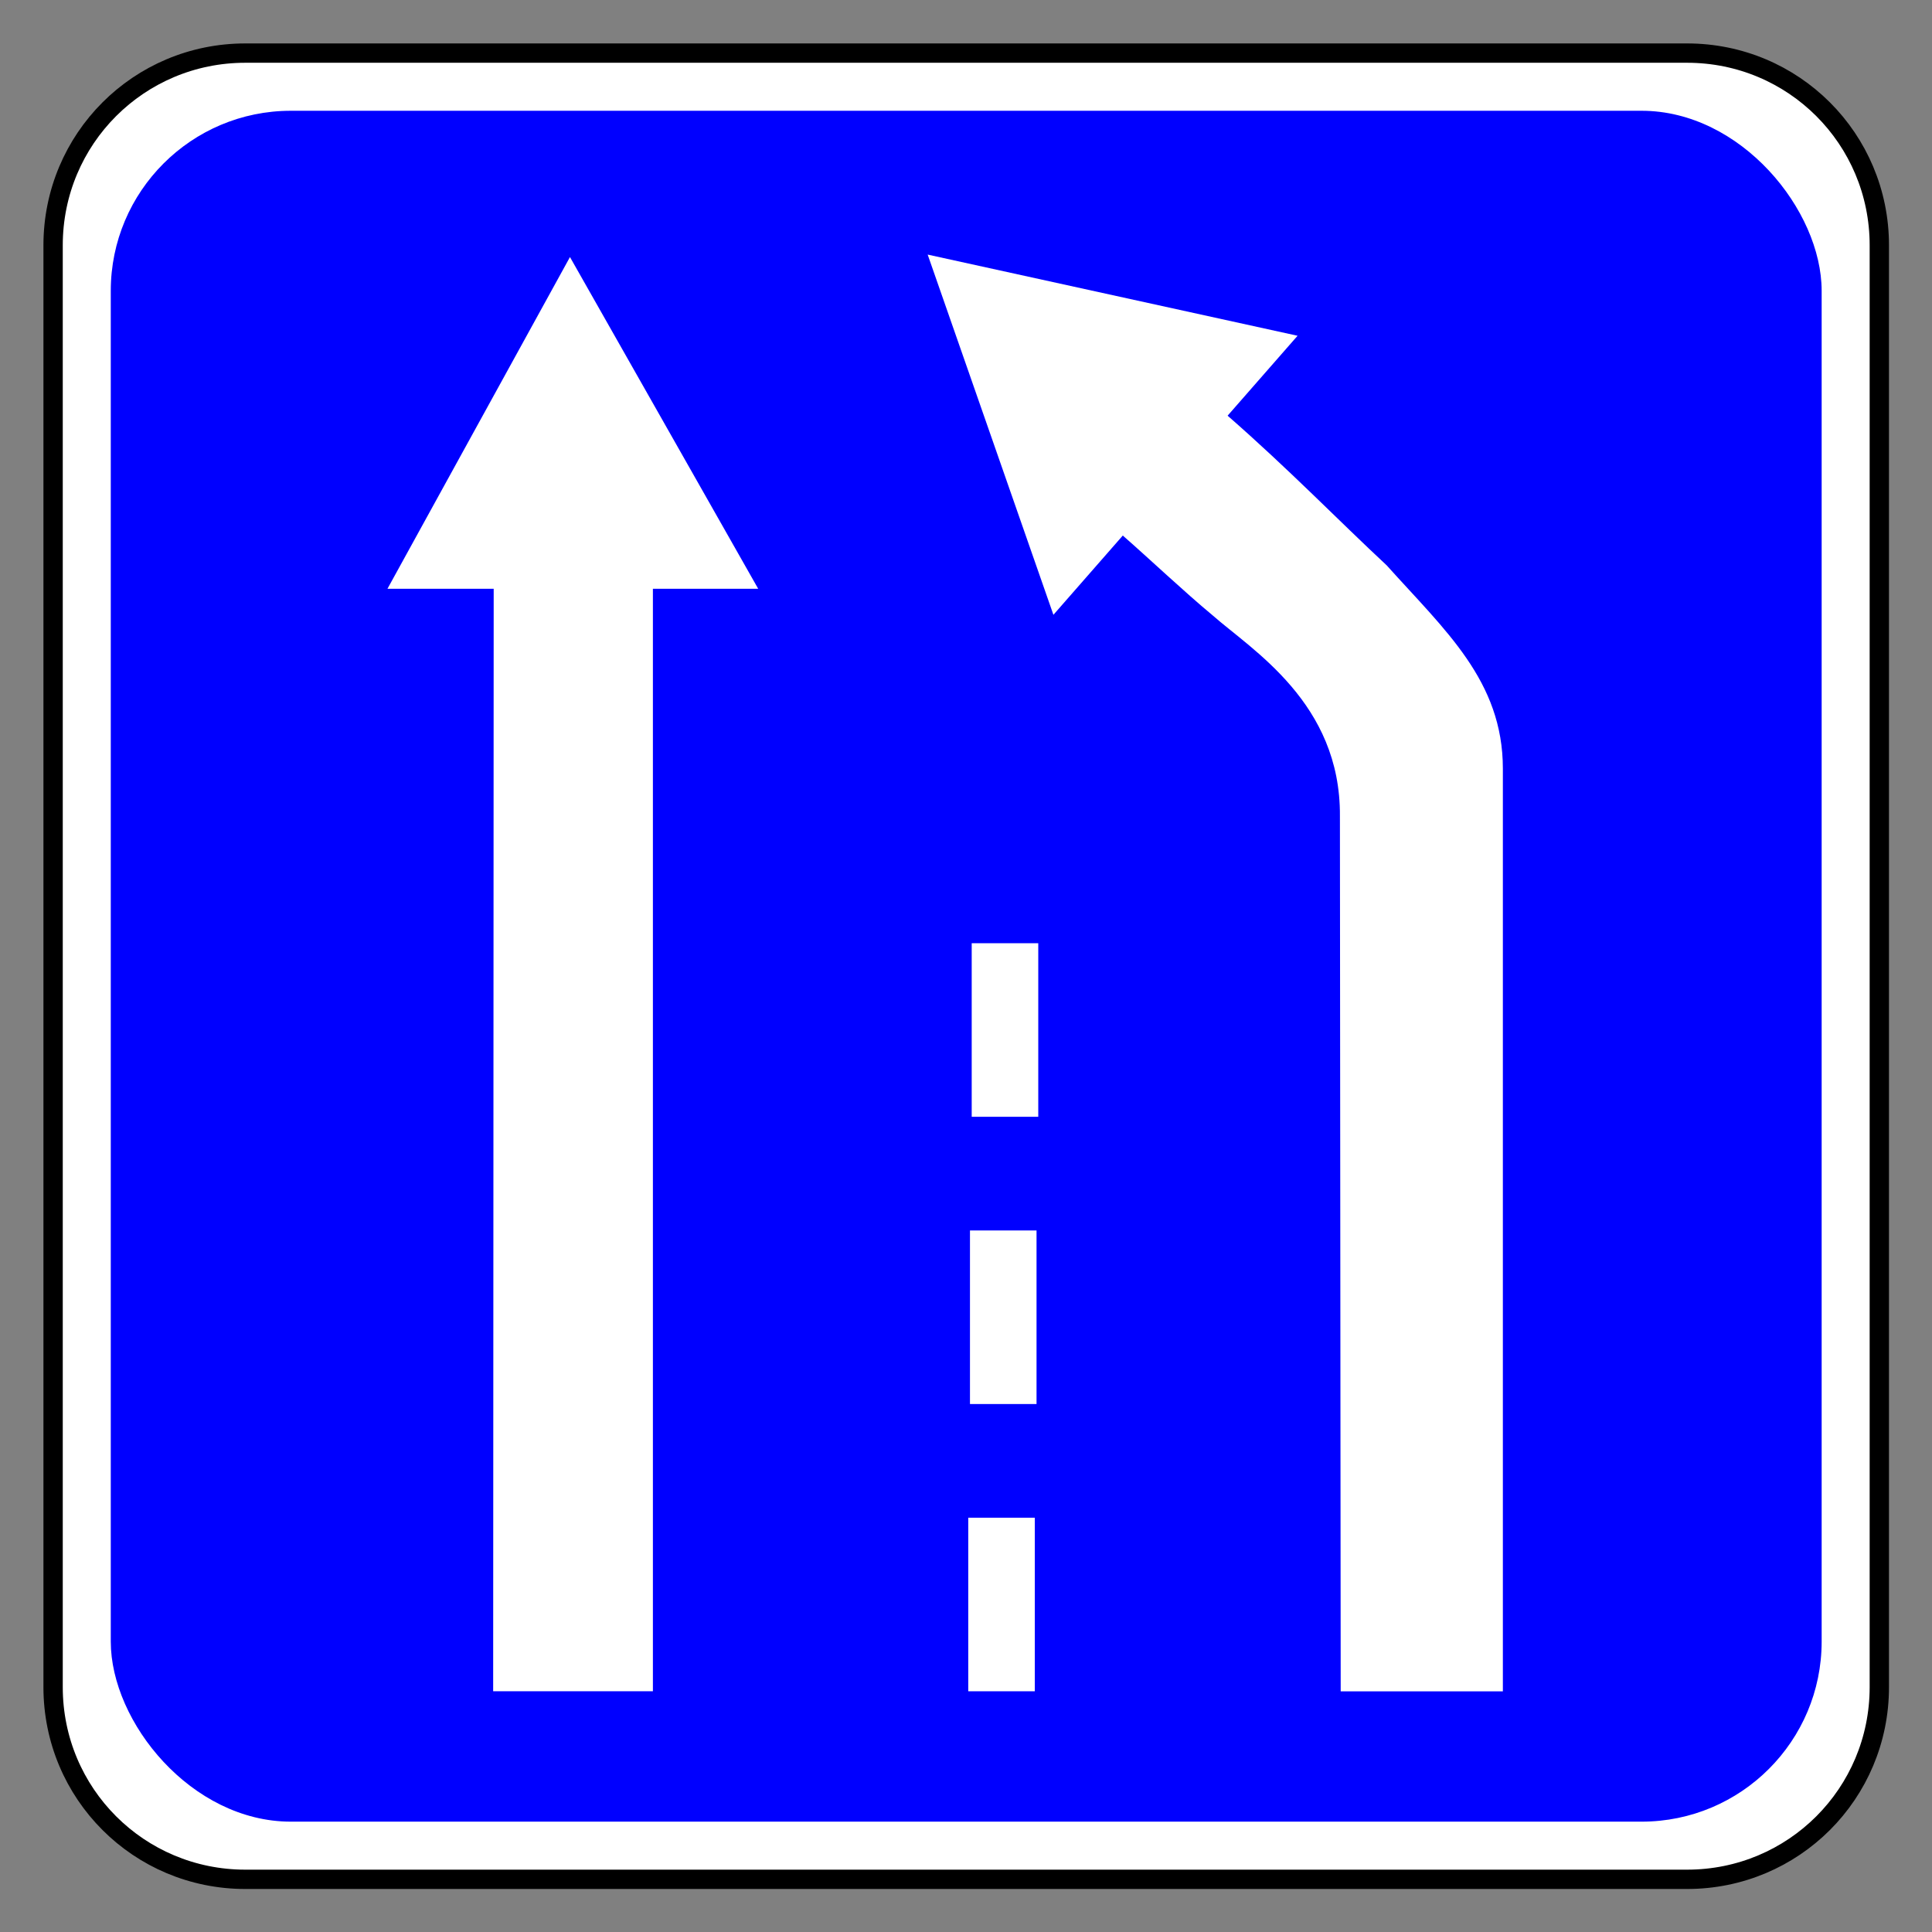 <svg xmlns="http://www.w3.org/2000/svg" width="200" height="200" version="1.0"><rect width="100%" height="100%" fill="#808080" stroke="none"/><g transform="translate(5 5)"><path d="M20 0h150c11.08 0 20 8.92 20 20v150c0 11.08-8.92 20-20 20H20c-11.08 0-20-8.92-20-20V20C0 8.92 8.92 0 20 0Z" style="fill:#fff;fill-opacity:1;fill-rule:nonzero;stroke:#000;stroke-width:2.011;stroke-linecap:round;stroke-linejoin:miter;stroke-miterlimit:4;stroke-opacity:1;stroke-dasharray:none" transform="matrix(.995 0 0 .995 .497 .497)"/><rect width="178" height="178" x="6" y="6" rx="18.737" ry="18.737" style="opacity:1;fill:#00f;fill-opacity:1;fill-rule:nonzero;stroke:none;stroke-width:1.8;stroke-linecap:round;stroke-linejoin:miter;stroke-miterlimit:4;stroke-dasharray:none;stroke-opacity:1" transform="matrix(.995 0 0 .995 .497 .497)"/><path d="M133.655 48.934h.5v1.026h-.5zM133.642 50.632h.5v1.026h-.5zM133.629 52.33h.5v1.026h-.5z" style="fill:#fff;fill-rule:evenodd" transform="matrix(13.78 0 0 17.512 -1746.175 -764.29)"/><path d="m122.081 37.325 7.243-8.274-38.292-8.403 13.017 37.29 7.182-8.205c2.826 2.472 6.303 5.774 9.293 8.255 4.048 3.578 13.264 9.07 13.184 20.781l.08 90.611h16.788c-.008-16.845.007-78.668 0-95.511 0-9.094-6-14.329-12.03-21.054-4.962-4.615-10.104-9.931-16.465-15.49" class="fil4" style="fill:#fff;fill-rule:evenodd" transform="translate(0 .707)"/><path d="M131.26 45.074v8.282h-1.2l.004-8.282h-.798l1.371-2.492 1.414 2.492z" style="fill:#fff;fill-rule:evenodd" transform="translate(-1746.175 -565.17)scale(13.78)"/></g></svg>